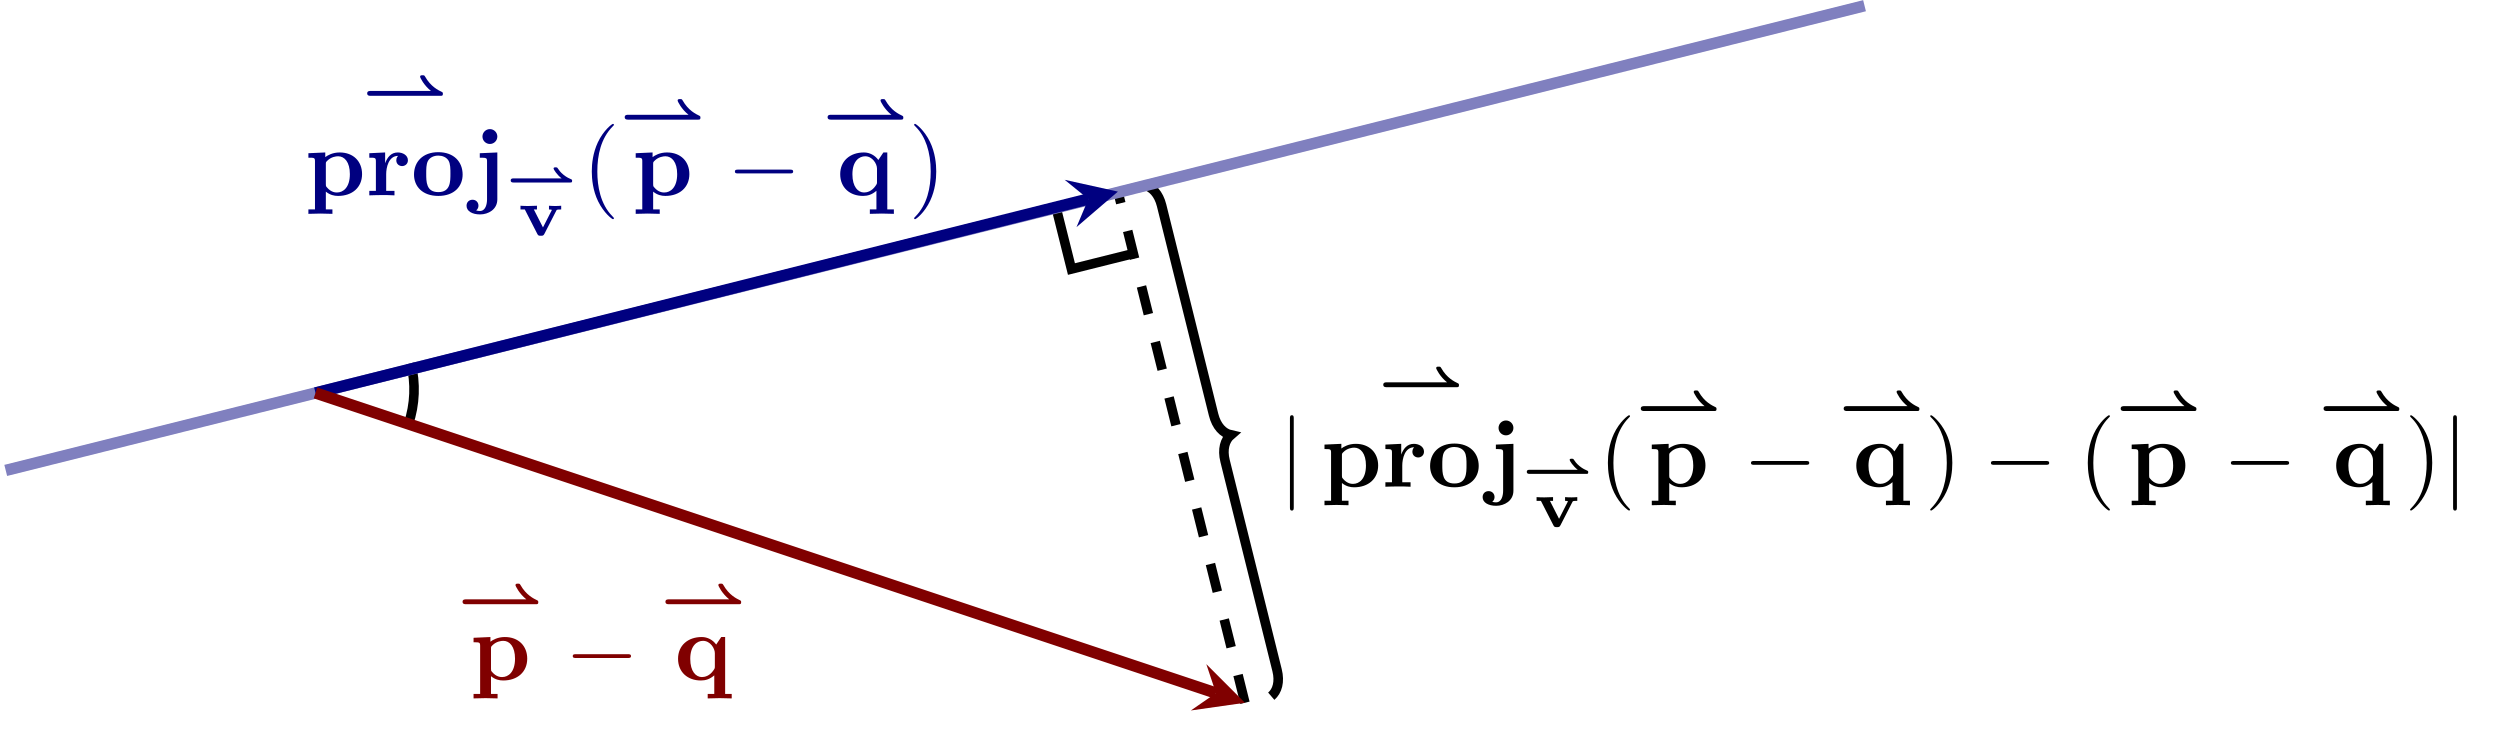 <?xml version="1.0" encoding="UTF-8" standalone="no"?>
<!DOCTYPE svg PUBLIC "-//W3C//DTD SVG 1.1//EN" "http://www.w3.org/Graphics/SVG/1.1/DTD/svg11.dtd">
<svg xmlns="http://www.w3.org/2000/svg" xmlns:xlink="http://www.w3.org/1999/xlink" version="1.1" width="261.285pt" height="76.319pt" viewBox="0 0 261.285 76.319">
<path transform="matrix(1,0,0,-1,.598,105.827)" stroke-width="1" stroke-linecap="butt" stroke-dasharray="2.989,2.989" stroke-miterlimit="10" stroke-linejoin="miter" fill="none" stroke="#000000" d="M 129.515 32.379 L 116.24 85.804 "/>
<path transform="matrix(1,0,0,-1,.598,105.827)" stroke-width="1" stroke-linecap="butt" stroke-miterlimit="10" stroke-linejoin="miter" fill="none" stroke="#000000" d="M 132.266 33.062 C 132.901 33.605 133.174 34.571 132.874 35.78 L 127.439 57.653 C 127.139 58.862 127.412 59.828 128.047 60.371 C 127.232 60.553 126.539 61.279 126.238 62.488 L 120.804 84.362 C 120.503 85.57 119.81 86.296 118.995 86.478 "/>
<path transform="matrix(1,0,0,-1,.598,105.827)" stroke-width="1" stroke-linecap="butt" stroke-miterlimit="10" stroke-linejoin="miter" fill="none" stroke="#000000" d="M 109.764 84.185 L 111.383 77.709 L 117.858 79.328 "/>
<path transform="matrix(1,0,0,-1,.598,105.827)" stroke-width="1" stroke-linecap="butt" stroke-miterlimit="10" stroke-linejoin="miter" fill="none" stroke="#000000" d="M 42.092 61.52 C 42.777 63.566 42.864 65.767 42.342 67.86 "/>
<path transform="matrix(1,0,0,-1,.598,105.827)" stroke-width="1.196" stroke-linecap="butt" stroke-miterlimit="10" stroke-linejoin="miter" fill="none" stroke="#8080bf" d="M 0 56.663 L 8.095 58.686 L 16.189 60.71 L 24.284 62.734 L 32.379 64.757 L 40.473 66.781 L 48.568 68.805 L 56.663 70.828 L 64.757 72.852 L 72.852 74.876 L 80.947 76.899 L 89.041 78.923 L 97.136 80.947 L 105.231 82.97 L 113.325 84.994 L 121.42 87.018 L 129.515 89.041 L 137.609 91.065 L 145.704 93.089 L 153.799 95.112 L 161.893 97.136 L 169.988 99.16 L 178.083 101.183 L 186.177 103.207 L 194.272 105.231 "/>
<path transform="matrix(1,0,0,-1,.598,105.827)" stroke-width="1.196" stroke-linecap="butt" stroke-miterlimit="10" stroke-linejoin="miter" fill="none" stroke="#000080" d="M 32.379 64.757 L 113.147 85.027 "/>
<path transform="matrix(.97,-.243,-.243,-.97,113.745,20.8)" d="M 3.188 0 L -1.913 2.55 L 0 0 L -1.913 -2.55 " fill="#000080"/>
<path transform="matrix(1,0,0,-1,.598,105.827)" stroke-width="1.196" stroke-linecap="butt" stroke-miterlimit="10" stroke-linejoin="miter" fill="none" stroke="#800000" d="M 32.379 64.757 L 126.487 33.388 "/>
<path transform="matrix(.95,.317,.317,-.95,127.085,72.439)" d="M 3.188 0 L -1.913 2.55 L 0 0 L -1.913 -2.55 " fill="#800000"/>
<symbol id="font_0_1">
<path d="M 1.098 0 C 1.12 0 1.135 0 1.135 .029 C 1.135 .039 1.135 .05 1.122 .057 C 1.067 .083 .953 .137 .868 .288 C .856 .307 .855 .308 .829 .308 C .812 .308 .793 .308 .793 .286 C .793 .272 .851 .156 .956 .073 L .051 .073 C .036 .073 0 .073 0 .037 C 0 0 .035 0 .051 0 L 1.098 0 Z "/>
</symbol>
<use xlink:href="#font_0_1" transform="matrix(6.974,0,0,-6.974,38.375,10.014)" fill="#000080"/>
<symbol id="font_1_3">
<path d="M .183 .523 C .183 .542 .184 .543 .198 .557 C .238 .598 .29 .604 .312 .604 C .379 .604 .435 .543 .435 .417 C .435 .276 .365 .224 .3 .224 C .286 .224 .239 .224 .194 .278 C .183 .291 .183 .292 .183 .311 L .183 .523 M .183 .233 C .226 .198 .27 .188 .311 .188 C .461 .188 .563 .278 .563 .417 C .563 .55 .472 .644 .328 .644 C .253 .644 .2 .613 .177 .595 L .177 .644 L 0 .636 L 0 .589 C .062 .589 .069 .589 .069 .551 L .069 .047 L 0 .047 L 0 0 C .028 .001 .088 .003 .126 .003 C .165 .003 .224 .001 .252 0 L .252 .047 L .183 .047 L .183 .233 Z "/>
</symbol>
<symbol id="font_1_5">
<path d="M .166 .337 L .166 .45 L 0 .442 L 0 .395 C .062 .395 .069 .395 .069 .356 L .069 .047 L 0 .047 L 0 0 C .035 .001 .08 .003 .126 .003 C .164 .003 .228 .003 .264 0 L .264 .047 L .177 .047 L .177 .222 C .177 .292 .202 .414 .302 .414 C .301 .413 .283 .397 .283 .368 C .283 .327 .315 .307 .344 .307 C .373 .307 .405 .328 .405 .368 C .405 .421 .351 .45 .299 .45 C .229 .45 .189 .4 .166 .337 Z "/>
</symbol>
<symbol id="font_1_2">
<path d="M .51 .224 C .51 .358 .418 .459 .255 .459 C .091 .459 0 .357 0 .224 C 0 .1 .088 0 .255 0 C .423 0 .51 .101 .51 .224 M .255 .04 C .128 .04 .128 .148 .128 .235 C .128 .28 .128 .331 .145 .365 C .164 .402 .206 .423 .255 .423 C .297 .423 .339 .407 .361 .372 C .382 .338 .382 .283 .382 .235 C .382 .148 .382 .04 .255 .04 Z "/>
</symbol>
<symbol id="font_1_1">
<path d="M .139 .642 L .139 .595 C .156 .595 .178 .595 .193 .593 C .215 .589 .215 .576 .215 .555 L .215 .158 C .215 .108 .2 .036 .14 .036 C .124 .036 .116 .038 .101 .042 C .12 .056 .125 .077 .125 .092 C .125 .127 .099 .154 .063 .154 C .025 .154 0 .127 0 .091 C 0 .034 .06 0 .142 0 C .228 0 .323 .052 .323 .158 L .323 .65 L .139 .642 M .323 .817 C .323 .86 .288 .895 .245 .895 C .202 .895 .167 .86 .167 .817 C .167 .774 .202 .739 .245 .739 C .288 .739 .323 .774 .323 .817 Z "/>
</symbol>
<use xlink:href="#font_1_3" transform="matrix(9.963,0,0,-9.963,32.232,22.35)" fill="#000080"/>
<use xlink:href="#font_1_5" transform="matrix(9.963,0,0,-9.963,38.598,20.417)" fill="#000080"/>
<use xlink:href="#font_1_2" transform="matrix(9.963,0,0,-9.963,43.27,20.477)" fill="#000080"/>
<use xlink:href="#font_1_1" transform="matrix(9.963,0,0,-9.963,48.76,22.41)" fill="#000080"/>
<symbol id="font_2_1">
<path d="M 1.249 0 C 1.273 0 1.289 0 1.289 .034 C 1.289 .045 1.289 .06 1.273 .066 C 1.229 .085 1.176 .107 1.106 .164 C 1.041 .217 1.008 .266 .985 .301 C .973 .318 .969 .318 .942 .318 C .925 .318 .899 .318 .899 .293 C .899 .275 .972 .159 1.069 .086 L .056 .086 C .043 .086 0 .086 0 .043 C 0 0 .043 0 .056 0 L 1.249 0 Z "/>
</symbol>
<use xlink:href="#font_2_1" transform="matrix(4.981,0,0,-4.981,53.375,19.074)" fill="#000080"/>
<symbol id="font_3_1">
<path d="M .537 .377 C .544 .39 .545 .391 .566 .393 C .578 .394 .603 .394 .61 .394 L .61 .45 C .579 .448 .558 .446 .526 .446 C .496 .446 .457 .447 .427 .45 L .427 .394 C .453 .394 .459 .392 .471 .388 L .337 .125 L .2 .394 L .247 .394 L .247 .45 C .204 .448 .16 .446 .117 .446 C .078 .446 .039 .447 0 .45 L 0 .394 L .065 .394 L .252 .028 C .265 .002 .275 0 .305 0 C .335 0 .344 .002 .358 .028 L .537 .377 Z "/>
</symbol>
<use xlink:href="#font_3_1" transform="matrix(6.974,0,0,-6.974,54.398,24.641)" fill="#000080"/>
<symbol id="font_4_1">
<path d="M .232 .01 C .232 .013 .232 .015 .215 .032 C .09 .158 .058 .347 .058 .5 C .058 .674 .096 .848 .219 .973 C .232 .985 .232 .987 .232 .99 C .232 .997 .228 1 .222 1 C .212 1 .122 .932 .063 .805 C .012 .695 0 .584 0 .5 C 0 .422 .011 .301 .066 .188 C .126 .065 .212 0 .222 0 C .228 0 .232 .003 .232 .01 Z "/>
</symbol>
<use xlink:href="#font_4_1" transform="matrix(9.963,0,0,-9.963,61.851,22.908)" fill="#000080"/>
<use xlink:href="#font_0_1" transform="matrix(6.974,0,0,-6.974,65.291,12.504)" fill="#000080"/>
<use xlink:href="#font_1_3" transform="matrix(9.963,0,0,-9.963,66.44,22.35)" fill="#000080"/>
<symbol id="font_5_1">
<path d="M .576 0 C .593 0 .611 0 .611 .02 C .611 .04 .593 .04 .576 .04 L .035 .04 C .018 .04 0 .04 0 .02 C 0 0 .018 0 .035 0 L .576 0 Z "/>
</symbol>
<use xlink:href="#font_5_1" transform="matrix(9.963,0,0,-9.963,76.808,18.126)" fill="#000080"/>
<use xlink:href="#font_0_1" transform="matrix(6.974,0,0,-6.974,86.495,12.504)" fill="#000080"/>
<symbol id="font_1_4">
<path d="M .386 .336 C .386 .318 .386 .315 .371 .294 C .331 .235 .28 .224 .25 .224 C .188 .224 .128 .282 .128 .415 C .128 .557 .202 .604 .262 .604 C .338 .604 .386 .525 .386 .475 L .386 .336 M .4 .565 C .365 .614 .309 .644 .249 .644 C .103 .644 0 .555 0 .416 C 0 .275 .101 .188 .24 .188 C .289 .188 .334 .202 .38 .242 L .38 .047 L .311 .047 L .311 0 C .339 .001 .399 .003 .437 .003 C .476 .003 .535 .001 .563 0 L .563 .047 L .494 .047 L .494 .644 L .453 .644 L .4 .565 Z "/>
</symbol>
<use xlink:href="#font_1_4" transform="matrix(9.963,0,0,-9.963,87.813,22.35)" fill="#000080"/>
<symbol id="font_4_2">
<path d="M .232 .5 C .232 .578 .221 .699 .166 .812 C .106 .935 .02 1 .01 1 C .004 1 0 .996 0 .99 C 0 .987 0 .985 .019 .967 C .117 .868 .174 .709 .174 .5 C .174 .329 .137 .153 .013 .027 C 0 .015 0 .013 0 .01 C 0 .004 .004 0 .01 0 C .02 0 .11 .068 .169 .195 C .22 .305 .232 .416 .232 .5 Z "/>
</symbol>
<use xlink:href="#font_4_2" transform="matrix(9.963,0,0,-9.963,95.539,22.908)" fill="#000080"/>
<use xlink:href="#font_0_1" transform="matrix(6.974,0,0,-6.974,48.344,63.149)" fill="#800000"/>
<use xlink:href="#font_1_3" transform="matrix(9.963,0,0,-9.963,49.493,72.994)" fill="#800000"/>
<use xlink:href="#font_5_1" transform="matrix(9.963,0,0,-9.963,59.861,68.77)" fill="#800000"/>
<use xlink:href="#font_0_1" transform="matrix(6.974,0,0,-6.974,69.547,63.149)" fill="#800000"/>
<use xlink:href="#font_1_4" transform="matrix(9.963,0,0,-9.963,70.866,72.994)" fill="#800000"/>
<symbol id="font_5_2">
<path d="M .04 .964 C .04 .982 .04 1 .02 1 C 0 1 0 .982 0 .964 L 0 .036 C 0 .018 0 0 .02 0 C .04 0 .04 .018 .04 .036 L .04 .964 Z "/>
</symbol>
<use xlink:href="#font_5_2" transform="matrix(9.963,0,0,-9.963,134.817,53.361)"/>
<use xlink:href="#font_0_1" transform="matrix(6.974,0,0,-6.974,144.57,40.467)"/>
<use xlink:href="#font_1_3" transform="matrix(9.963,0,0,-9.963,138.427,52.803)"/>
<use xlink:href="#font_1_5" transform="matrix(9.963,0,0,-9.963,144.793,50.87)"/>
<use xlink:href="#font_1_2" transform="matrix(9.963,0,0,-9.963,149.465,50.93)"/>
<use xlink:href="#font_1_1" transform="matrix(9.963,0,0,-9.963,154.955,52.863)"/>
<use xlink:href="#font_2_1" transform="matrix(4.981,0,0,-4.981,159.571,49.527)"/>
<use xlink:href="#font_3_1" transform="matrix(6.974,0,0,-6.974,160.593,55.094)"/>
<use xlink:href="#font_4_1" transform="matrix(9.963,0,0,-9.963,168.047,53.361)"/>
<use xlink:href="#font_0_1" transform="matrix(6.974,0,0,-6.974,171.486,42.957)"/>
<use xlink:href="#font_1_3" transform="matrix(9.963,0,0,-9.963,172.635,52.803)"/>
<use xlink:href="#font_5_1" transform="matrix(9.963,0,0,-9.963,183.003,48.579)"/>
<use xlink:href="#font_0_1" transform="matrix(6.974,0,0,-6.974,192.69,42.957)"/>
<use xlink:href="#font_1_4" transform="matrix(9.963,0,0,-9.963,194.008,52.803)"/>
<use xlink:href="#font_4_2" transform="matrix(9.963,0,0,-9.963,201.734,53.361)"/>
<use xlink:href="#font_5_1" transform="matrix(9.963,0,0,-9.963,208.081,48.579)"/>
<use xlink:href="#font_4_1" transform="matrix(9.963,0,0,-9.963,218.203,53.361)"/>
<use xlink:href="#font_0_1" transform="matrix(6.974,0,0,-6.974,221.642,42.957)"/>
<use xlink:href="#font_1_3" transform="matrix(9.963,0,0,-9.963,222.791,52.803)"/>
<use xlink:href="#font_5_1" transform="matrix(9.963,0,0,-9.963,233.159,48.579)"/>
<use xlink:href="#font_0_1" transform="matrix(6.974,0,0,-6.974,242.846,42.957)"/>
<use xlink:href="#font_1_4" transform="matrix(9.963,0,0,-9.963,244.164,52.803)"/>
<use xlink:href="#font_4_2" transform="matrix(9.963,0,0,-9.963,251.89,53.361)"/>
<use xlink:href="#font_5_2" transform="matrix(9.963,0,0,-9.963,256.383,53.361)"/>
</svg>
